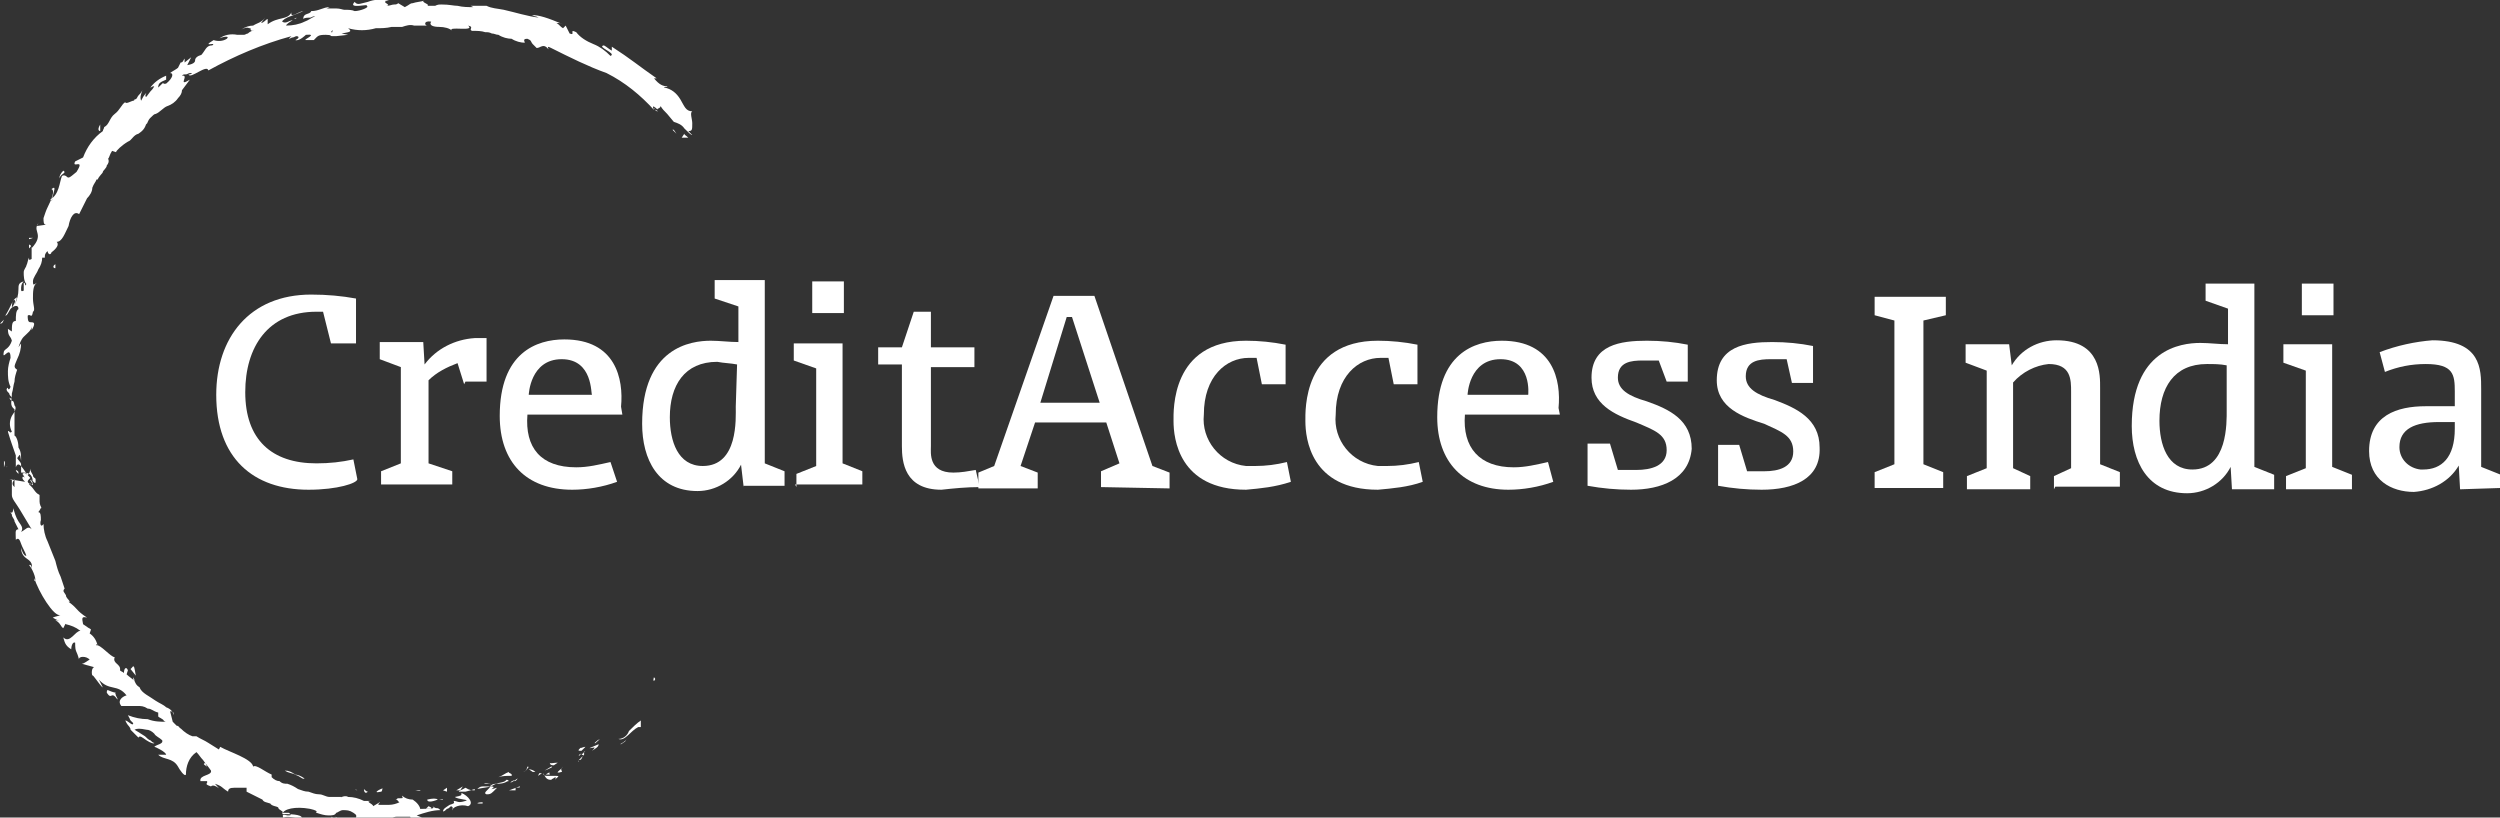 <?xml version="1.0" encoding="utf-8"?>
<!-- Generator: Adobe Illustrator 25.2.0, SVG Export Plug-In . SVG Version: 6.00 Build 0)  -->
<svg version="1.1" id="Layer_1" xmlns="http://www.w3.org/2000/svg" xmlns:xlink="http://www.w3.org/1999/xlink" x="0px" y="0px"
	 viewBox="0 0 189.6 62" style="enable-background:new 0 0 189.6 62;" xml:space="preserve">
<rect x="0" y="0" width="189.6" height="62" fill="#333333" stroke="none"/>
<style type="text/css">
	.st0{fill:#FFFFFF;}
</style>
<g id="_212191989-RL-DEF_Logo_CreditAccess_India" transform="translate(-3.1 -7.859)">
	<path id="Path_1" class="st0" d="M26.5,45c-4.2,0-7-2.4-7-7.2c0-4.3,2.5-7.6,7.2-7.6c1.2,0,2.3,0.1,3.4,0.3v3.4h-1.9l-0.6-2.4h-0.5
		c-3.7,0-5.4,2.7-5.4,6.1c0,3.6,2,5.4,5.4,5.4c1,0,1.9-0.1,2.8-0.3l0.3,1.5C30.2,44.5,28.7,45,26.5,45"/>
	<path id="Path_2" class="st0" d="M38.3,37l-0.5-1.6c-0.8,0.3-1.6,0.7-2.2,1.3V43l1.8,0.6v1H32v-1l1.5-0.6v-7.3l-1.6-0.6v-1.3h3.3
		l0.1,1.7c0.9-1.2,2.3-1.9,3.8-2H40v3.3h-1.6L38.3,37z"/>
	<path id="Path_3" class="st0" d="M50.3,39.3h-7.2c-0.2,2.5,1,4,3.7,4c0.9,0,1.7-0.2,2.6-0.4l0.5,1.5c-1.1,0.4-2.3,0.6-3.4,0.6
		C43,45,41,42.9,41,39.4c0-4.8,2.8-5.8,4.9-5.8c3.9,0,4.5,3,4.3,5.1L50.3,39.3z M45.7,35.1c-2.4,0-2.5,2.7-2.5,2.7h4.8
		C47.9,37.8,48.1,35.1,45.7,35.1"/>
	<path id="Path_4" class="st0" d="M59.5,44.8l-0.2-1.7c-0.6,1.2-1.9,2-3.3,2c-3,0-4.2-2.4-4.2-5.1c0-5.8,3.7-6.3,5.2-6.3
		c0.7,0,1.4,0.1,2.1,0.1v-2.7l-1.8-0.6v-1.4h3.8v13.9l1.5,0.6v1.1H59.5z M59,35.5c-0.5-0.1-1-0.1-1.5-0.2c-2.5,0-3.6,1.8-3.6,4.2
		c0,1.8,0.6,3.7,2.5,3.7c2.7,0,2.5-3.6,2.5-4.5L59,35.5z"/>
	<path id="Path_5" class="st0" d="M63.5,44.8v-1l1.5-0.6v-7.4l-1.7-0.6v-1.3h3.7V43l1.5,0.6v1h-5.1L63.5,44.8z M64.7,29.2h2.4v2.4
		h-2.4V29.2z"/>
	<path id="Path_6" class="st0" d="M74.5,45c-2.8,0-3-2.1-3-3.3v-6.2h-1.8v-1.3h1.8l0.9-2.7h1.3v2.7H77v1.5h-3.3v6c0,0.5-0.2,2,1.7,2
		c0.6,0,1.1-0.1,1.7-0.2l0.3,1.3C76.4,44.8,75.4,44.9,74.5,45"/>
	<path id="Path_7" class="st0" d="M86.6,44.8v-1.2L88,43l-1-3.1h-5.4l-1.1,3.3l1.3,0.5v1.2h-4.5v-1.2l1.2-0.5L83,30.3h3.1l4.4,12.9
		l1.3,0.5v1.2L86.6,44.8z M84.4,31.9h-0.4l-2,6.5h4.5L84.4,31.9z"/>
	<path id="Path_8" class="st0" d="M97.6,45c-5.1,0-5.5-3.9-5.5-5.2c0-0.8-0.2-6.1,5.5-6.1c1,0,2,0.1,3,0.3V37h-1.8l-0.4-2h-0.6
		c-1.7,0-3.4,1.4-3.4,4.3c-0.2,1.9,1.2,3.7,3.2,3.9c0.2,0,0.5,0,0.7,0c0.8,0,1.6-0.1,2.4-0.3l0.3,1.5C99.8,44.8,98.7,44.9,97.6,45"
		/>
	<path id="Path_9" class="st0" d="M107.6,45c-5.1,0-5.5-3.9-5.5-5.2c0-0.8-0.2-6.1,5.5-6.1c1,0,2,0.1,3,0.3V37h-1.8l-0.4-2h-0.6
		c-1.7,0-3.4,1.4-3.4,4.3c-0.2,1.9,1.2,3.7,3.2,3.9c0.2,0,0.5,0,0.7,0c0.8,0,1.6-0.1,2.4-0.3l0.3,1.5
		C109.9,44.8,108.7,44.9,107.6,45"/>
	<path id="Path_10" class="st0" d="M121.4,39.3h-7.2c-0.2,2.5,1.1,4,3.7,4c0.9,0,1.7-0.2,2.6-0.4l0.4,1.5c-1.1,0.4-2.3,0.6-3.4,0.6
		c-3.4,0-5.4-2.1-5.4-5.5c0-4.8,2.8-5.8,4.9-5.8c3.9,0,4.5,3,4.3,5.1L121.4,39.3z M116.9,35.1c-2.4,0-2.5,2.7-2.5,2.7h4.6
		C119,37.8,119.3,35.1,116.9,35.1"/>
	<path id="Path_11" class="st0" d="M126.8,45c-1.1,0-2.2-0.1-3.3-0.3v-3.2h1.7l0.6,2h1.4c1.1,0,2.3-0.3,2.3-1.5s-0.9-1.5-2.3-2.1
		c-1.7-0.6-3.4-1.4-3.4-3.4c0-2.5,2.2-2.8,4.2-2.8c1.1,0,2.1,0.1,3.1,0.3v2.8h-1.6l-0.6-1.6h-1.2c-0.9,0-1.9,0.1-1.9,1.3
		c0,0.9,0.8,1.4,2.2,1.8c1.7,0.6,3.4,1.4,3.4,3.6C131.2,44.2,129.1,45,126.8,45"/>
	<path id="Path_12" class="st0" d="M136.7,45c-1.1,0-2.2-0.1-3.3-0.3v-3.1h1.6l0.6,2h1.3c1.1,0,2.2-0.3,2.2-1.5s-0.9-1.5-2.2-2.1
		c-1.6-0.5-3.6-1.2-3.6-3.3c0-2.6,2.2-2.9,4.2-2.9c1.1,0,2.1,0.1,3.1,0.3v2.8h-1.6l-0.4-1.8h-1.2c-0.9,0-1.9,0.1-1.9,1.3
		c0,0.9,0.8,1.4,2.2,1.8c1.6,0.6,3.4,1.4,3.4,3.6C141.2,44.2,139.1,45,136.7,45"/>
	<path id="Path_13" class="st0" d="M52.7,59.5c0.2-0.2,0-0.2,0-0.3C52.6,59.5,52.7,59.5,52.7,59.5"/>
	<path id="Path_14" class="st0" d="M52.7,62.1L52.7,62.1l-0.3,0.5L52.7,62.1z"/>
	<path id="Path_15" class="st0" d="M50,63.9c0.5,0.2,0.9-0.6,1.5-0.9h0.2v-0.5c-0.3,0.2-0.6,0.5-0.9,0.8
		C50.7,63.6,50.4,63.9,50,63.9"/>
	<path id="Path_16" class="st0" d="M48.2,64.2c0.2,0-0.3,0.3,0.3-0.2h-0.2C48.5,64,48.4,64,48.2,64.2"/>
	<path id="Path_17" class="st0" d="M48.5,64C48.8,63.9,48.2,64,48.5,64"/>
	<path id="Path_18" class="st0" d="M47.2,64.8l0.3-0.3c-0.2,0-0.5,0.2-0.3,0C46.9,64.8,46.9,64.8,47.2,64.8"/>
	<path id="Path_19" class="st0" d="M47,65.2L47,65.2l0.2-0.2C47,65.1,47,65.1,47,65.2"/>
	<path id="Path_20" class="st0" d="M47.5,64.8l-0.3,0.3c0.2,0,0.2,0.2,0.2-0.2C47.3,65.1,47.3,64.9,47.5,64.8"/>
	<path id="Path_21" class="st0" d="M47.8,64.6c0.3,0,0.6-0.2,0.2,0.2c0.3-0.2,0.5-0.3,0.5-0.5L47.8,64.6"/>
	<path id="Path_22" class="st0" d="M50.2,64.3l0.3-0.2l0.2-0.3C50.5,64.2,50,64.3,50.2,64.3"/>
	<path id="Path_23" class="st0" d="M44.8,65.7c0,0.2,0.2,0.2,0.3,0.2l0.3-0.2C45.1,65.7,44.8,65.8,44.8,65.7"/>
	<path id="Path_24" class="st0" d="M44.9,66l-0.5,0.3C44.9,66.1,45.1,66,44.9,66"/>
	<path id="Path_25" class="st0" d="M47,65.5L47,65.5l0.3-0.3l0.3-0.3l-0.3,0.3C47.2,65.4,47.2,65.5,47,65.5
		C47,65.7,46.9,65.7,47,65.5z"/>
	<path id="Path_26" class="st0" d="M43,66.3l0.1-0.3C43.3,66,43.1,66.1,43,66.3c-0.1,0-0.1,0.1-0.2,0.1c0,0,0,0,0,0L43,66.3L43,66.3
		"/>
	<path id="Path_27" class="st0" d="M41.9,66.7c0.1-0.2-0.3-0.2-0.2-0.3c-0.3,0.1-0.5,0.3-0.8,0.4C41.2,66.7,41.5,66.7,41.9,66.7"/>
	<path id="Path_28" class="st0" d="M40.6,67c0.2,0,0.3-0.1,0.3-0.3C40.9,66.9,40.8,67,40.6,67"/>
	<path id="Path_29" class="st0" d="M43.7,66.4c-0.1-0.1-0.3-0.2-0.5-0.2l0.3,0.2H43.7"/>
	<path id="Path_30" class="st0" d="M43.6,66.6L43.6,66.6"/>
	<path id="Path_31" class="st0" d="M43.9,66.4L43.9,66.4"/>
	<path id="Path_32" class="st0" d="M45.8,66c-0.1,0.2-0.8,0.6-0.1,0.4C45.8,66.3,45.5,66.3,45.8,66"/>
	<path id="Path_33" class="st0" d="M44.2,66.6h0.6c0,0-0.1-0.2,0-0.2c-0.1,0.1-0.2,0.1-0.3,0.2H44.2"/>
	<path id="Path_34" class="st0" d="M43.9,66.7l0.3-0.2H44L43.9,66.7z"/>
	<path id="Path_35" class="st0" d="M41.5,67c-0.1,0.2-0.5,0.2-0.8,0.3c0.3,0,0.6,0,0.9-0.2C41.6,67.2,41.8,67,41.5,67"/>
	<path id="Path_36" class="st0" d="M42.5,66.9L42.5,66.9"/>
	<path id="Path_37" class="st0" d="M38.2,67.8"/>
	<path id="Path_38" class="st0" d="M41.8,67.2c0.2,0,0.3-0.2,0.5-0.2C42.1,67,41.9,67.1,41.8,67.2L41.8,67.2"/>
	<path id="Path_39" class="st0" d="M39.8,67.3h0.5C40.1,67.3,40,67.2,39.8,67.3"/>
	<path id="Path_40" class="st0" d="M42.4,66.9L42.4,66.9"/>
	<path id="Path_41" class="st0" d="M42.4,66.9c-0.1,0-0.1,0.2-0.3,0.2C42.2,67,42.3,66.9,42.4,66.9L42.4,66.9"/>
	<path id="Path_42" class="st0" d="M37.4,69.3c0-0.2,0.6-0.5,1.2-0.3c0.5-0.2,0-0.8-0.5-1c0,0.2,0,0.2-0.5,0.3
		c0.2,0.2,1.2,0.2,0.8,0.3c-0.6,0.2-0.6,0-0.9,0c0.1,0.2,0,0.2-0.3,0.3c-0.3,0.2-0.5,0.3-0.5,0.5c0.1,0,0.2-0.1,0.3-0.2
		c0.1,0,0.2-0.1,0.3-0.2C37.6,69.1,37.3,69.3,37.4,69.3"/>
	<path id="Path_43" class="st0" d="M39.1,67.8h0.1c-0.3,0-0.5,0-0.8-0.2c-0.3,0.2-0.5,0.2-0.5,0.3h0.5
		C38.9,67.8,39.2,67.6,39.1,67.8z"/>
	<path id="Path_44" class="st0" d="M40.3,67.5c-0.2,0.3-0.6,0.5-0.3,0.6c0.2,0,0.3,0,0.5-0.2l0.3-0.3C39.8,67.9,41,67.5,40.3,67.5
		c0.1,0,0.3-0.2,0.5-0.2C40.6,67.3,40.4,67.3,40.3,67.5L40.3,67.5C40.3,67.3,40.4,67.3,40.3,67.5h-0.5c-0.2,0-0.3,0-0.5,0.2
		C39.7,67.6,40,67.6,40.3,67.5"/>
	<path id="Path_45" class="st0" d="M45.4,67L45.4,67"/>
	<path id="Path_46" class="st0" d="M44.9,67c0.1-0.1,0.2-0.1,0.3-0.2c0.1,0,0,0.2,0,0.2c0.1-0.2,0.5-0.3,0-0.3h-0.6
		c-0.1,0-0.3,0-0.3-0.2C44.5,66.9,44.6,67,44.9,67"/>
	<path id="Path_47" class="st0" d="M42.5,67.5l-0.8,0.3h0.5v-0.2C42.7,67.6,42.5,67.5,42.5,67.5"/>
	<path id="Path_48" class="st0" d="M38,67.8l0.2-0.3l-0.5,0.3H38z"/>
	<path id="Path_49" class="st0" d="M37,67.9v-0.3l-0.3,0.2L37,67.9z"/>
	<path id="Path_50" class="st0" d="M5.3,26.7v-0.3C5.5,26.5,5.5,26.5,5.3,26.7"/>
	<path id="Path_51" class="st0" d="M4.8,28.5L4.8,28.5"/>
	<path id="Path_52" class="st0" d="M13.4,59.1c-0.1-0.5-0.1-0.9-0.3-0.6L13,58.6L13.4,59.1"/>
	<path id="Path_53" class="st0" d="M4.3,43.5L4.3,43.5c0,0.1,0.1,0.2,0.2,0.3C4.5,43.6,4.5,43.6,4.3,43.5"/>
	<path id="Path_54" class="st0" d="M3.4,43.3v-0.5C3.5,42.9,3.5,43,3.4,43.3"/>
	<path id="Path_55" class="st0" d="M10.7,17.8v-0.5C10.4,17.8,10.7,17.8,10.7,17.8"/>
	<path id="Path_56" class="st0" d="M26.2,66.9c-0.3-0.2-0.5-0.3-0.8-0.3C25.9,66.7,26,67,26.2,66.9"/>
	<path id="Path_57" class="st0" d="M7.3,28.2v-0.3C7.1,28,7.1,28.2,7.3,28.2"/>
	<path id="Path_58" class="st0" d="M24.7,66.3L24.7,66.3c0.3,0.2,0.6,0.2,0.8,0.3C25.2,66.4,25,66.3,24.7,66.3"/>
	<path id="Path_59" class="st0" d="M44.9,9.3L44.9,9.3"/>
	<path id="Path_60" class="st0" d="M53,16.3c-0.2,0-0.2-0.1-0.3-0.3C52.7,16.2,52.9,16.2,53,16.3"/>
	<path id="Path_61" class="st0" d="M32.8,67.8L32.8,67.8"/>
	<path id="Path_62" class="st0" d="M33.8,68.7C33.7,68.7,33.7,68.8,33.8,68.7L33.8,68.7"/>
	<path id="Path_63" class="st0" d="M22.1,66.7L22.1,66.7"/>
	<path id="Path_64" class="st0" d="M33.1,67.9L33.1,67.9"/>
	<path id="Path_65" class="st0" d="M33.1,67.8L33.1,67.8"/>
	<path id="Path_66" class="st0" d="M32.5,67.8L32.5,67.8"/>
	<path id="Path_67" class="st0" d="M25.4,9.3L25.4,9.3C25.7,9.1,25.6,9.3,25.4,9.3"/>
	<path id="Path_68" class="st0" d="M7.9,55.6"/>
	<path id="Path_69" class="st0" d="M7.3,54.9c0.4,0.2,0.4,0.5,0.6,0.6l0.3-0.6H7.3z"/>
	<path id="Path_70" class="st0" d="M7.4,22.6L7,23.1c0.2-0.8,0.4-1.2,0-0.9c0.3,0.1,0,0.8-0.3,1.4c-0.1,0.2-0.2,0.5-0.3,0.8
		c0,0.3,0,0.5,0.2,0.5L5.9,25c0-0.1,0-0.1,0.2-0.3c-0.6,0.6,0.2,0.8-0.3,1.6c-0.2,0.3-0.4,0.5-0.3,0.3v0.9c-0.2,0.1-0.2,0.1-0.2-0.1
		c-0.1,0.2-0.1,0.4-0.2,0.6c0,0.1-0.2,0.3-0.2,0.5v0.1l0,0c0,0.1,0,0.6,0.2,0.8c-0.2,0.3,0-0.1-0.2-0.1v0.6c-0.2,0.1-0.2,0-0.2-0.1
		c0-0.2,0-0.4,0.2-0.6c-0.4,0.1-0.4,0.3-0.4,0.6c0,0.4-0.1,0.8-0.3,1.2l0.2-0.6C4,30.6,4,31,3.5,31.8c0.2,0,0.3-0.5,0.5-0.6
		c0.1-0.1,0.5-0.3,0.5,0.1c-0.2,0.1-0.2,0.5-0.2,0.9C4,32.2,4,32.5,4,33l-0.3-0.2c0,0.6,0.2,0.5,0.3,0.9c-0.2,0.6-0.5,0.6-0.6,0.8
		c-0.2,0.9,0.5-0.6,0.5,0.5c-0.1,0.3-0.2,0.7-0.2,1c0,0.4,0,0.8,0.2,1.2c-0.2,0.5-0.2-0.2-0.3,0.2c0,0.1,0.1,0.2,0.2,0.3
		c0,0.1,0.1,0.2,0.2,0.3c0,0.2-0.2,0-0.2,0c0.2,0.5,0.3,0,0.4,0.6c0.2,0.2,0,0.5-0.2,0.8c-0.2,0.4-0.2,0.8,0,1.2
		c-0.2,0.2-0.2-0.2-0.3,0c0.3,1,0.3,0.9,0.6,1.8v0.9c0.2-0.6,0.6,0.2,0.9,0.6c0.1-0.1,0.2-0.3,0.2-0.5c0,0.2,0.1,0.3,0.2,0.5
		c0,0.2,0.2,0.2,0.2,0.3v0.2c0,0.2-0.2,0-0.3-0.2c0,0.1,0.1,0.1,0.1,0.2c0,0,0,0,0,0c0,0.3-0.3,0.2-0.4,0c0-0.1,0.1-0.2,0.2-0.3
		c-0.2-0.2-0.4-0.5-0.6-0.3c0.1,0.1,0.1,0.2,0.2,0.3c0,0-0.2-0.2-0.2,0c0,0.1,0.1,0.2,0.2,0.3l-1.2-0.2h0.2v1.2
		C4,45.7,4.3,46,4.6,46.5c0.3,0.5,0.6,1,0.9,1.5c-0.3-0.3-0.4,0-0.8,0.2c0.2-0.3,0-0.5-0.2-0.8c-0.2-0.3-0.3-0.7-0.4-1
		c0,0.5-0.2,0.3-0.2,0.3c0,0.1,0.1,0.1,0.1,0.2c0,0,0,0,0,0c0,0.2,0.2,0.3,0.2,0.5l0.3,0.6c-0.3,0-0.2,0.3-0.2,0.8
		c0.2-0.2,0.3,0,0.4,0.3c0.1,0.3,0.3,0.6,0.4,0.9H5c-0.2-0.2-0.2-0.3-0.3-0.6c0,0.3,0.1,0.6,0.4,0.8s0.5,0.4,0.4,0.8
		c0-0.2,0-0.3-0.2-0.3c0.4,0.5,0.6,1.3,0.4,1.2v-0.2c0.3,1,1.5,3,2,2.8c-0.2,0.1-0.4,0.1-0.6,0.2c0.3,0.2,0.7,0.3,1,0.5
		c0.4,0.1,0.7,0.2,1.1,0.5c-0.4,0-0.8,1-1.3,0.5c0.1,0.3,0.1,0.6,0.6,0.9c0-0.2,0.1-0.6,0.3-0.5c0,0.8,0.1,0.5,0.3,1.3
		c-0.1-0.3,0.6-0.3,0.8,0c-0.1,0-0.4,0.3-0.6,0.3l1.1,0.3c-0.3-0.2-0.4,0.3-0.3,0.6c0-0.2,0.6,0.8,0.8,0.9l-0.3-0.6
		c0.8,0.9,1.4,0.3,2.1,1.2c-0.1,0-0.8,0.3-0.4,0.8h1.2c0.3,0,0.5,0,0.8,0.2c0.3,0,0.4,0.2,0.8,0.3v0.3c0.1,0.1,0.2,0.1,0.3,0.2
		c0.1,0,0.1,0.2,0.3,0.2h0.1c-0.5,0-1,0-1.5-0.2c-0.5,0-1-0.1-1.5-0.3c0.3,0.5,0,0.2,0.4,0.6c0,0.3-0.4-0.2-0.6-0.2l0.1,0.2
		c0.1,0.2,0.3,0.3,0.3,0.5l0.6,0.6c0.1-0.2,0.3,0,0.6,0.2s0.6,0.3,0.6,0.2c-0.1,0-0.2-0.1-0.3-0.2c-0.1,0-0.3-0.2-0.4-0.3
		c-0.3-0.2-0.8-0.5-0.8-0.5c0.2-0.1,0.4-0.1,0.9,0c0.2,0,0.4,0.1,0.6,0.3c0.1,0.2,0.4,0.3,0.6,0.5c0.1,0.3-0.4,0.3-0.6,0.5
		c0.1,0,0.9,0.4,0.9,0.6h-0.6c0.4,0.4,1.1,0.2,1.5,0.9c0.1,0.2,0.5,0.8,0.6,0.6c0-0.6,0.2-1.3,0.8-1.7c0.2,0.2,0.3,0.4,0.5,0.6
		c0.2,0.3,0.4,0.5,0.6,0.8c0.1,0.4-0.9,0.3-0.8,0.8h0.5c0.1,0.2-0.3,0.2,0.3,0.4c0.3-0.3,1,0.6,0.3-0.2c0.6,0.2,0.5,0.3,1,0.6
		c0-0.2,0.1-0.3,0.5-0.3h0.9v0.3c0.4,0.2,0.8,0.4,1.2,0.6c0.1,0.2,0.3,0.2,0.6,0.3c0.1,0.2,0.5,0.2,0.6,0.3c0,0.2,0.5,0.3,0.3,0.4
		H25c0.3,0.2,0.1,0.2-0.1,0.2c-0.1,0-0.5-0.2-0.3,0.2c0.1-0.2,0.9,0,1.4,0c0-0.3-1-0.3-1.5-0.3c0.1-0.4,1-0.6,2.1-0.4
		c0.9,0.2,0.3,0.3,0.5,0.3c0.3,0.1,0.6,0.2,0.9,0.2c0.3,0,0.5,0,0.6-0.2c0.1,0,0.3-0.2,0.5-0.2c0.3,0,0.5,0,0.8,0.2
		c0.5,0.3,0,0.4,0,0.8h-0.5c-0.1,0-0.2-0.1-0.3-0.2c-0.3-0.2-0.5-0.2-0.6-0.3l0.6,0.2c-0.3,0-0.8,0-0.9-0.2c0.5,0.2,1.1,0.4,1.6,0.4
		c0.5,0,0.8,0.2,1.2,0.2s0.8,0.2,1,0.2c0.3,0,0.6-0.2,0.4-0.3h-0.4c-0.3-0.3,0.7-0.3,0.3-0.3c0.3,0,0.6-0.2,0.9-0.2h1l0.2,0.3
		c0-0.2-0.5-0.2-0.8-0.2c0.3,0,0.5,0,0.8,0.2c0.3,0,0.6,0.2,0.8-0.2l-0.5-0.2c0.6-0.2,1.2-0.4,1.8-0.4c-0.3-0.3-0.2,0-0.6-0.3
		c0.5,0.4-1.7,0-0.9,0.4c0-0.4-0.3-0.7-0.6-0.9c-0.3,0-0.6-0.1-0.8-0.3c0,0.2,0.2,0.2-0.3,0.2c-0.1,0-0.1,0.1-0.2,0.1c0,0,0,0,0,0
		l0,0c0.2,0,0.2,0.2,0.3,0.2c-0.2,0.1-0.5,0.2-0.8,0.2h-0.7c-0.3,0,0.1-0.2,0-0.2l-0.5,0.3c0-0.2-0.8-0.4,0-0.4h-0.7
		c-0.4-0.2-0.8-0.3-1.2-0.3c-0.3-0.2-0.8,0.2-0.5,0h-0.9c-0.3,0-0.5-0.2-0.8-0.2c-0.3,0-0.5-0.1-0.8-0.2c-0.3,0-0.5-0.1-0.8-0.2
		c-0.3-0.2-0.5-0.3-0.8-0.4c-0.2,0-0.4,0-0.6-0.2c-0.2,0-0.4-0.1-0.6-0.3v-0.2c-0.5-0.2-1.2-0.8-1.4-0.6c-0.1-0.6-1.8-1.1-2.5-1.5
		l-0.1,0.2c-0.3-0.2-0.5-0.3-0.8-0.5c-0.3-0.2-0.6-0.3-0.9-0.5h-0.3c-0.3-0.1-0.6-0.3-0.9-0.6c-0.1,0-0.1-0.2-0.3-0.2l-0.3-0.3
		L16,61.8c0.2,0,0.3,0.1,0.3,0.3c-0.1-0.3-0.3-0.5-0.6-0.6c-0.2-0.2-0.5-0.3-0.8-0.5c-0.4-0.3-1.1-0.6-1.2-1
		c-0.3-0.2-0.3-0.3-0.4-0.5l0,0c0-0.2-0.1-0.2-0.1-0.3c0,0.2,0,0.2,0.1,0.3c-0.2-0.2-0.4-0.3-0.6-0.5l0.1-0.3l0,0
		c-0.1-0.3-0.3-0.2-0.3,0.2c-0.1-0.1-0.2-0.1-0.3-0.2c0.1-0.5-0.6-0.5-0.4-1c-0.3,0-1.1-1-1.4-0.9c0,0,0-0.2,0.1,0
		c-0.1-0.4-0.3-0.7-0.6-0.9l0.1-0.3c-0.1-0.1-0.2-0.1-0.3-0.2l-0.3-0.2c-0.1-0.5-0.1-0.6,0.3-0.5c-0.9-0.6-0.6-0.6-1.4-1.2h0.1
		c-0.1-0.2-0.3-0.3-0.3-0.5c-0.1-0.2-0.3-0.3-0.1-0.5c-0.1-0.3-0.2-0.6-0.3-0.9c-0.2-0.4-0.3-0.8-0.4-1.2c-0.2-0.5-0.4-1-0.6-1.5
		c-0.2-0.4-0.3-0.9-0.3-1.3c-0.2,0.3-0.3,0-0.2-0.3c0-0.3,0-0.6-0.2-0.6c0.2-0.2,0.2-0.5,0.3-0.2c-0.1-0.2-0.2-0.4-0.2-0.6v-0.5
		c-0.4-0.2-0.4-0.5-0.8-0.8c0.2-0.2,0.3,0.2,0.3,0l-0.2-0.3c0-0.2,0.2,0.2,0.2,0.3c0-0.9-0.4-0.9-0.9-0.9v-0.6
		c0-0.2-0.2-0.3-0.3-0.5c0.2-0.2,0.2-0.5,0.3,0.2c0-0.4,0-0.7-0.2-1c0-0.5-0.2-0.9-0.3-0.9v-2c-0.4-0.3-0.2-0.6-0.2-1.2l0,0
		c0.1-0.3,0.1-0.6,0.2-0.9c0-0.3,0.1-0.6,0.2-0.9H4.4c-0.3-0.2-0.2-0.3,0-0.8c0.2-0.4,0.3-0.8,0.3-1.2l-0.2,0.3
		c0.1-0.3,0.2-0.6,0.4-0.8c0.3-0.3,0.6-0.5,0.6-0.8v0.3c0.3-0.5,0.2-0.6,0-0.6s-0.3,0-0.3-0.5c0.2-0.2,0.3,0.3,0.4-0.3
		c0.2-0.1,0-0.5,0-1c0-0.5,0-1,0.3-1.2c-0.2,0.1-0.3,0.3-0.3-0.1c0-0.3,0.3-0.6,0.4-0.9c0.2-0.3,0.3-0.6,0.3-0.9h0.2
		c0-0.2,0-0.3,0.2-0.5C6.8,27.3,7,27.1,7,27c0.4-0.3,0.6-0.6,0.4-0.8c0.4,0,0.6-0.6,0.9-1.2c0.1-0.6,0.4-1.2,0.8-0.9l0.3-0.6
		l0.3-0.6l0,0c0.2-0.2,0.4-0.5,0.4-0.8c0.1-0.3,0.3-0.5,0.3-0.6c0.1-0.1,0.1,0,0.1,0c0.1-0.3,0.4-0.5,0.4-0.6s0.3-0.3,0.3-0.5
		c0.1-0.1,0.2-0.3,0.1-0.5c0.1-0.1,0.1-0.3,0.3-0.6l0.3,0.1c0-0.1,0.4-0.5,0.9-0.8c0.3-0.1,0.4-0.5,0.8-0.6c0.3-0.2,0.5-0.4,0.6-0.8
		v0.1c0.1-0.1,0.1-0.3,0.3-0.5s0.3-0.3,0.4-0.3c0.3-0.1,0.6-0.5,0.9-0.6c0.3-0.1,0.6-0.3,0.8-0.6c0.2-0.2,0.3-0.4,0.3-0.6l0.6-0.8
		c-1,0.6,0-0.4-0.6-0.3c0.1-0.1,0.1-0.1,0.3-0.1c0.1,0,0.2-0.1,0.3-0.1c0.1,0,0.3,0,0,0.1h-0.1c0.1,0.4,1.4-0.8,1.5-0.3
		c2-1.1,4.1-2,6.3-2.6L25,10.8c0.1,0,0.2-0.1,0.3-0.1c0.1,0,0.2-0.1,0.3-0.1c0.1,0,0.3,0.1-0.1,0.3c0.3,0.1,0.8-0.4,0.8-0.4
		c1-0.1-0.3,0.4,0,0.4h0.6c0.3-0.3,0.3-0.4,0.9-0.4c0.5,0,0.3,0.1,0.5,0.1h0.3l0.9-0.1l-0.5-0.1c0.5-0.1,0.9-0.1,0.5-0.4
		c0.7,0.2,1.4,0.2,2.1,0c0.4,0,0.8,0,1.2-0.1h0.8c0.3-0.1,0.6-0.2,0.9-0.1h1c-0.2,0-0.3-0.4,0.3-0.3c-0.2,0.3,0.2,0.4,0.6,0.4
		c0.4,0,0.8,0.1,1,0.3c-0.5-0.4,1.8,0.1,1.2-0.4c0.5,0.1,0,0.3,0.3,0.4c0.4,0,0.7,0,1,0.1c0.2,0,0.3,0,0.5,0.1
		c0.2,0,0.3,0.1,0.5,0.1c0.3,0.2,0.7,0.3,1,0.3c0.3,0.2,0.7,0.3,1,0.3c0-0.1-0.2-0.3,0.2-0.3l0.2,0.1c0.1,0.1,0.1,0.2,0.2,0.3
		l0.3,0.3c0.3,0,0.5-0.4,0.9,0.1c0-0.1-0.2-0.3,0.2-0.1c1.4,0.7,2.8,1.4,4.2,1.9c1.4,0.7,2.6,1.7,3.6,2.8c-0.2-0.4,0-0.3,0.3,0
		c-0.2-0.1,0.2-0.1,0.2-0.3c0.1,0.2,0.3,0.4,0.5,0.6l0.5,0.6c0.3,0.1,0.6,0.2,0.8,0.5c0.3,0.3,0.5,0.5,0.6,0.5l-0.3-0.3
		c0.3,0,0.3-0.1,0.3-0.6c0-0.3-0.2-0.8,0-0.9c-0.5,0-0.6-0.4-0.9-0.9c-0.3-0.5-0.7-0.8-1.2-0.9c-0.2-0.1,0.3,0,0.2-0.1
		c-0.3,0-0.6-0.1-1-0.6h0.2c-1.3-0.9-2-1.5-3.4-2.4v0.3c-0.2-0.1-0.4-0.3-0.6-0.4c-0.6,0.1,1,0.6,0.5,0.8c-0.4-0.4-0.8-0.7-1.3-0.9
		s-1-0.5-1.3-0.9c-0.6-0.3,0,0.3-0.5,0.1l-0.3-0.6l-0.2,0.2c-0.2-0.1-0.3-0.3-0.5-0.4c0.2,0,0.3,0,0.5,0.1C44.6,9.2,44,9,43.4,9
		c0.1,0,0.2,0.1,0.3,0.1c0.1,0,0.2,0.1,0.3,0.1c-0.9-0.1-1.8-0.4-2.7-0.6c-0.5-0.1-0.9-0.1-1.3-0.3h-1.2l0.2,0.1
		c-0.4,0-0.8,0-1.2-0.1c-0.3,0-0.6-0.1-1.2-0.1l0,0c-0.2,0-0.3,0-0.5,0.1h-0.6c0.3-0.1-0.6-0.3-0.2-0.4C35,8,34.7,8,34.4,8.1
		c-0.2,0-0.2,0.1-0.6,0.3l-0.5-0.3c-0.1,0.1-0.2,0.1-0.3,0.1c-0.2,0-0.3,0.1-0.6,0.1c0.5-0.1-0.6-0.3,0.2-0.4
		c-0.6-0.1-1.1-0.1-1.6,0.1c-0.5,0.1-0.8,0.3-1,0c-0.6,0.6,1.2,0.1,0.9,0.3c0.3,0.1-0.5,0.4-0.9,0.4c-0.2-0.1-0.5-0.1-0.8-0.1
		c-0.1,0-0.3-0.1-0.6-0.1h-0.8c0.1,0,0.1,0,0.3-0.1c-0.5,0-0.8,0.3-1.4,0.3c-0.1,0.3-0.6,0.1-0.6,0.6c0.1-0.1,0.3-0.1,0.5-0.1
		c0.1,0,0.2-0.1,0.3-0.1h0.1c-0.3,0.1-0.5,0.3-0.8,0.4c-0.4,0.2-0.9,0.3-1.4,0.3c0-0.1,0.3-0.3,0.5-0.4c-0.3,0-0.5,0.3-0.8,0.1
		c0-0.1,0.3-0.3,0.6-0.4s0.8-0.3,1-0.4c-0.3,0-1,0.6-0.9,0.1c-0.3,0.6-1,0.3-1.8,0.9V9.3c-0.1,0-0.3,0.3-0.5,0.3l0.3-0.4
		c-0.3,0.4-0.6,0.4-0.9,0.6c-0.3,0-0.6,0.1-0.9,0.3c0.2-0.1,0.4-0.2,0.6-0.1h0.1c0,0.1,0,0.3,0.3,0.1c-0.1,0.1-0.3,0.1-0.5,0.3
		c-0.1,0-0.2,0.1-0.3,0.1h-0.5c-0.5-0.1-1,0-1.4,0.3c0.1-0.1,0.9-0.3,0.6,0c-0.3,0.2-0.7,0.2-1,0.1c-1,0.6,0.3,0.1-0.1,0.4
		c-0.5,0-0.5,0.4-0.9,0.8L18.5,12c-0.6,0.1-0.6,0.4-0.6,0.4c0,0.1,0,0.3-0.6,0.4l0.3-0.6l-0.5,0.4v-0.3c-0.1,0.1-0.1,0.3-0.3,0.3
		L16.6,13c-0.1,0.1-0.5,0.3-0.6,0.4c0.3,0,0.2,0.4-0.3,0.8c-0.4,0.1,0-0.3-0.6,0.3c0-0.3,0.1-0.4,0.6-0.6v-0.3
		c-0.5,0.2-0.9,0.5-1.2,0.9c0.1,0,0.1-0.1,0.3-0.1c-0.1,0.2-0.2,0.3-0.3,0.4l-0.3,0.4c-0.1,0-0.1-0.1,0-0.3
		c-0.2,0.2-0.3,0.4-0.4,0.6c-0.1-0.3,0-0.5,0.1-0.8c-0.1,0.2-0.2,0.3-0.3,0.4c-0.1,0.1-0.1,0.3-0.3,0.3c0,0.1-0.1,0.1-0.1,0.1
		c0,0,0,0,0,0c-0.1,0-0.6,0.3-0.6,0.1c-0.3,0.2-0.4,0.6-0.8,0.9s-0.4,0.8-0.8,1c0,0.1-0.1,0.2-0.1,0.3c-0.7,0.5-1.2,1.2-1.5,2
		l-0.6,0.3c-0.3,0.6,0.8-0.3,0.1,0.8c-0.6,0.5-0.6,0.5-0.8,0.3c-0.1,0-0.1-0.1-0.3,0c-0.2,0.5-0.2,1.4-0.9,1.8
		C7.1,23.1,7.3,22.8,7.4,22.6 M4,31.2c0-0.1,0-0.6,0.2-0.6C4.3,30.7,4.2,30.9,4,31.2 M4.2,44.8c-0.2-0.2-0.2-0.3,0-0.6V44.8
		 M30.2,67.8L30.2,67.8C29.9,67.6,30.1,67.8,30.2,67.8 M31,67.9L31,67.9c-0.1,0-0.2-0.1-0.3-0.2C30.7,67.9,30.8,68.1,31,67.9
		 M28.3,10.3h-0.1C28.4,10,28.3,10.2,28.3,10.3"/>
	<path id="Path_71" class="st0" d="M3.6,43.3L3.6,43.3C3.7,43.2,3.6,43.2,3.6,43.3"/>
	<path id="Path_72" class="st0" d="M10.7,18"/>
	<path id="Path_73" class="st0" d="M18.8,66c-0.1-0.2-0.1-0.2-0.1-0.3C18.5,65.8,18.5,65.8,18.8,66"/>
	<path id="Path_74" class="st0" d="M35,67.8h-0.4C34.7,67.8,34.9,67.9,35,67.8L35,67.8"/>
	<path id="Path_75" class="st0" d="M39.5,68.8h0.2v-0.1C39.4,68.7,39.1,68.8,39.5,68.8"/>
	<path id="Path_76" class="st0" d="M35.5,68.5c0,0.2,0.3,0.2,0.8,0l0,0C36.2,68.4,35.9,68.4,35.5,68.5"/>
	<path id="Path_77" class="st0" d="M36.4,68.5h0.3C36.7,68.4,36.5,68.5,36.4,68.5"/>
	<path id="Path_78" class="st0" d="M32,67.9c0.1,0,0.1-0.3,0.1-0.2C32.3,67.5,31.1,68.1,32,67.9"/>
	<path id="Path_79" class="st0" d="M35.8,69.1L35.6,69l-0.2,0.2H35.8z"/>
	<path id="Path_80" class="st0" d="M33.1,69l0.6,0.2l0.2-0.2H33.1"/>
	<path id="Path_81" class="st0" d="M33.8,69L33.8,69"/>
	<path id="Path_82" class="st0" d="M35,69.3L35,69.3z"/>
	<path id="Path_83" class="st0" d="M27.1,68.1h-0.6c-0.1,0,0,0.2,0.3,0.2C26.9,68.2,27.1,68.2,27.1,68.1"/>
	<path id="Path_84" class="st0" d="M28.7,69.1l-0.3-0.3v0.5L28.7,69.1z"/>
	<path id="Path_85" class="st0" d="M26.9,68.8c-0.1,0-0.9,0-0.1,0.2C26.8,69,27.5,69,26.9,68.8"/>
	<path id="Path_86" class="st0" d="M18.4,64.8l0.1,0.2l0.3-0.5L18.4,64.8z"/>
	<path id="Path_87" class="st0" d="M11.2,60.4c0.4,0.6,0.3-0.2,0.8,0.5c0.1,0-0.3-0.5-0.1-0.5C11.3,60.3,11.2,60,11.2,60.4"/>
	<path id="Path_88" class="st0" d="M11.8,60.4c0,0.1,0.1,0.1,0.1,0.2c0,0,0,0,0,0C11.9,60.6,11.8,60.5,11.8,60.4
		C11.8,60.4,11.8,60.4,11.8,60.4"/>
	<path id="Path_89" class="st0" d="M54.1,17.7l0.3,0.3l-0.2-0.3H54.1z"/>
	<path id="Path_90" class="st0" d="M55,18l-0.2,0.3h0.5C55.1,18.1,55,18.1,55,18"/>
	<path id="Path_91" class="st0" d="M3.1,32.4L3.1,32.4c0.2,0,0.2-0.1,0.3-0.3L3.1,32.4z"/>
	<path id="Path_92" class="st0" d="M5.3,25.9v0.1l0.3-0.1H5.3z"/>
	<path id="Path_93" class="st0" d="M7.9,20.8c-0.2,0.2-0.3,0.4-0.3,0.6C7.7,21,8.2,21,7.9,20.8"/>
	<g id="Group_1" transform="translate(145.272 29.367)">
		<path id="Path_94" class="st0" d="M3.7,2.8v10.9l1.5,0.6v1.2H0v-1.2l1.5-0.6V2.8L0,2.4V1h5.4v1.4L3.7,2.8z"/>
		<path id="Path_95" class="st0" d="M13.6,15.6v-1l1.3-0.6V8.2c0-0.9,0-2.1-1.7-2.1c-1,0.1-2,0.6-2.7,1.4v6.5l1.3,0.6v1H7v-1
			l1.5-0.6V6.6L6.9,6V4.6h3.3l0.2,1.6c0.7-1.2,2-1.9,3.4-1.9c3.4,0,3.3,2.7,3.3,3.6v5.8l1.5,0.6v1.1h-4.9L13.6,15.6z"/>
		<path id="Path_96" class="st0" d="M27.1,15.6L27,13.9c-0.6,1.2-1.9,2-3.3,2c-3,0-4.2-2.4-4.2-5.1c0-5.8,3.7-6.3,5.2-6.3
			c0.7,0,1.4,0.1,2.1,0.1V1.9l-1.7-0.6V0h3.7v13.9l1.5,0.6v1.1H27.1L27.1,15.6z M26.7,6.2c-0.5-0.1-1-0.1-1.5-0.1
			c-2.5,0-3.6,1.8-3.6,4.3c0,1.8,0.6,3.7,2.5,3.7c2.7,0,2.6-3.6,2.6-4.5L26.7,6.2z"/>
		<path id="Path_97" class="st0" d="M31.2,15.6v-1l1.5-0.6V6.6L31,6V4.6h3.7v9.3l1.5,0.6v1.1H31.2z M32.4,2.4V0h2.4v2.4L32.4,2.4z"
			/>
		<path id="Path_98" class="st0" d="M44.4,15.6l-0.1-1.8c-0.7,1.2-2,1.9-3.4,2c-1.7,0-3.4-0.9-3.4-3.1c0-2.7,2.1-3.4,4.3-3.4h2.2
			V8.2c0-1.3-0.1-2.1-2.2-2.1c-1.1,0-2.1,0.2-3.1,0.6l-0.4-1.5c1.3-0.5,2.7-0.8,4-0.9c3.7,0,3.7,2.2,3.7,3.7v5.9l1.5,0.6v1
			L44.4,15.6L44.4,15.6z M44.1,10.5h-1.3c-1.8,0-3,0.5-3,1.9c0,0.9,0.7,1.6,1.6,1.7c0.1,0,0.2,0,0.2,0c1.4,0,2.4-0.9,2.4-3.1v-0.5
			L44.1,10.5z"/>
	</g>
</g>
</svg>
